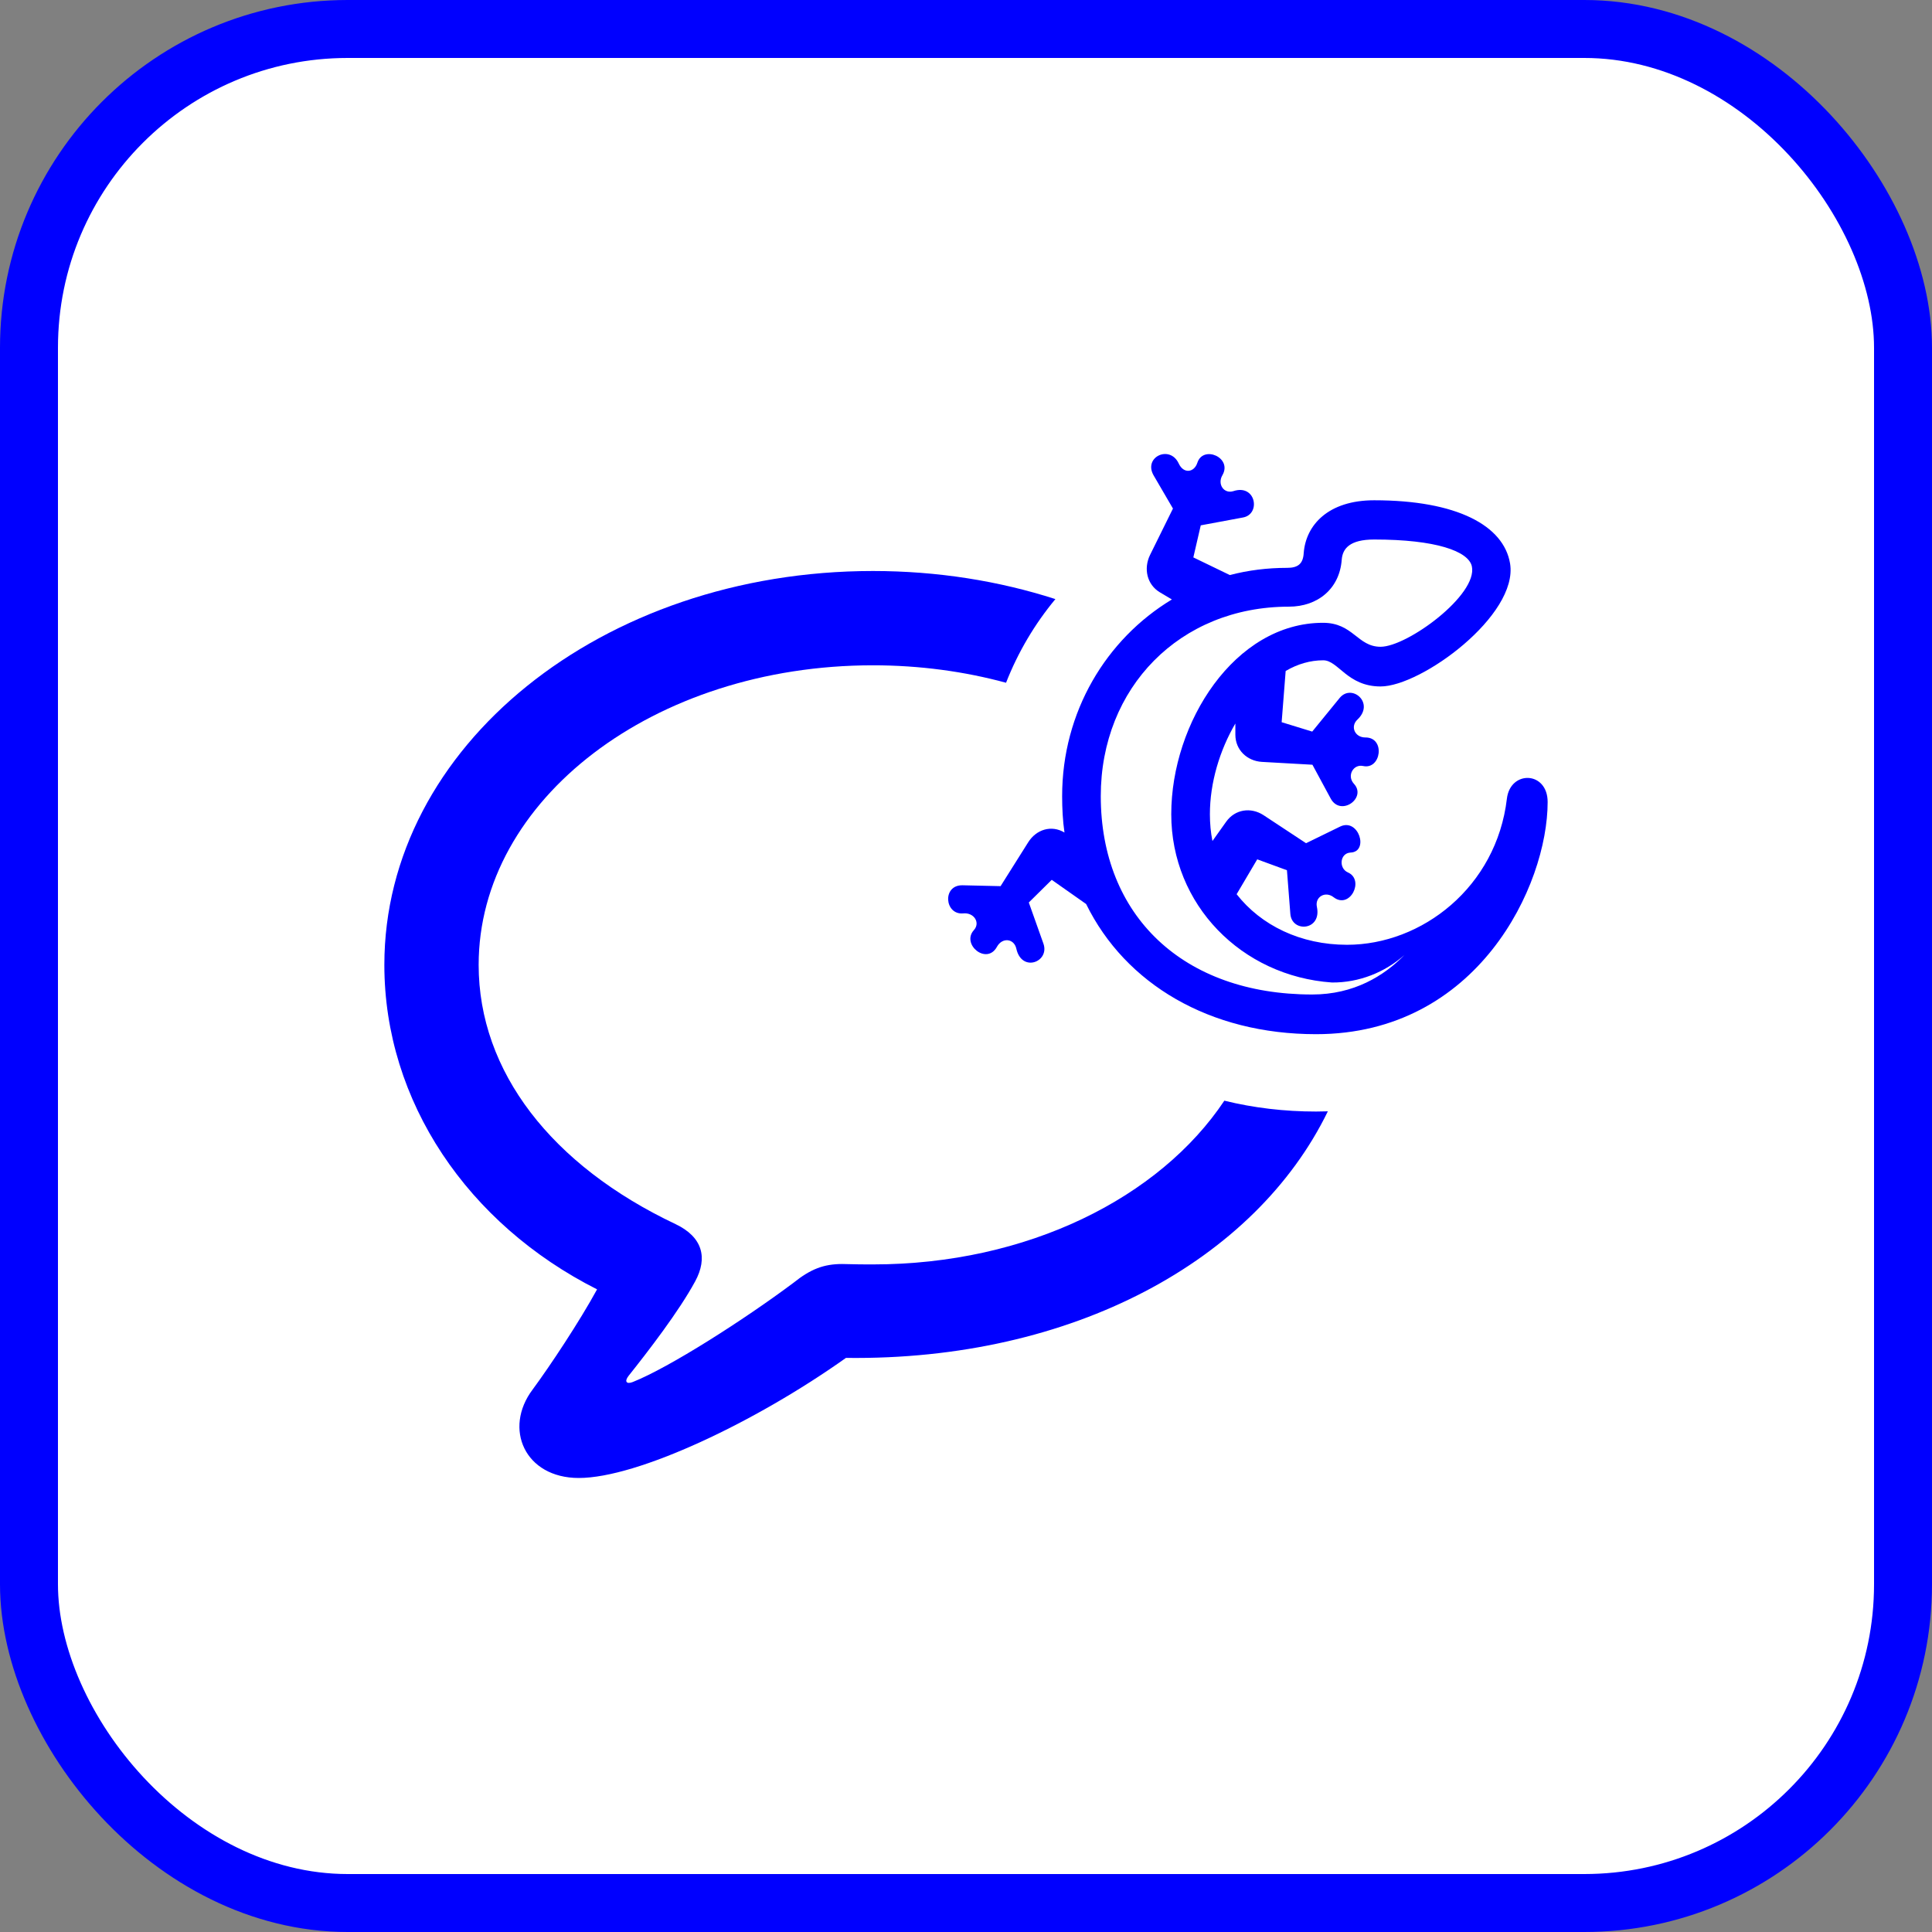 <svg width="100" height="100" viewBox="0 0 100 100" fill="none" xmlns="http://www.w3.org/2000/svg">
<rect x="0" y="0" width="100" height="100" fill="#808080" stroke="none"/>
<rect x="1.5" y="1.5" width="97" height="97" rx="16.5" fill="white"/>
<rect x="1.5" y="1.5" width="97" height="97" rx="16.5" stroke="#0000FF" stroke-width="3"/>
<path d="M53.218 43.599C53.636 42.933 54.416 42.685 55.097 43.091C55.009 42.482 54.976 41.85 54.976 41.207C54.976 36.851 57.251 33.082 60.657 31.028L60.031 30.656C59.36 30.25 59.185 29.426 59.525 28.726L60.712 26.323L59.712 24.608C59.163 23.66 60.547 23.005 61.009 23.987C61.261 24.54 61.811 24.461 61.975 23.953C62.272 23.028 63.8 23.682 63.272 24.596C62.997 25.059 63.349 25.578 63.843 25.42C65.008 25.037 65.272 26.616 64.338 26.785L62.151 27.192L61.767 28.851L63.657 29.765C64.602 29.516 65.602 29.392 66.623 29.392C67.162 29.392 67.448 29.2 67.48 28.625C67.59 27.18 68.744 25.894 71.128 25.894C75.414 25.894 77.831 27.203 78.161 29.166C78.6 31.841 73.568 35.531 71.458 35.531C69.733 35.531 69.272 34.177 68.491 34.177C67.821 34.177 67.162 34.368 66.546 34.73L66.338 37.381L67.92 37.867L69.348 36.117C69.975 35.373 71.172 36.388 70.26 37.246C69.876 37.607 70.129 38.171 70.667 38.171C71.722 38.16 71.491 39.852 70.557 39.649C70.052 39.536 69.7 40.146 70.074 40.563C70.766 41.297 69.392 42.29 68.876 41.331L67.931 39.582L65.316 39.435C64.558 39.39 63.942 38.826 63.942 38.025V37.449C63.129 38.837 62.624 40.518 62.624 42.143C62.624 42.628 62.668 43.091 62.756 43.531L63.47 42.527C63.931 41.884 64.744 41.771 65.393 42.188L67.601 43.644L69.359 42.786C70.326 42.312 70.876 44.095 69.898 44.129C69.348 44.163 69.282 44.942 69.766 45.156C70.645 45.54 69.876 47.086 69.03 46.442C68.601 46.104 68.052 46.42 68.162 46.939C68.425 48.169 66.865 48.293 66.788 47.3L66.612 45.043L65.074 44.479L64.008 46.284C65.272 47.898 67.316 48.902 69.722 48.902C73.601 48.902 77.457 45.912 77.996 41.342C78.172 39.852 80.106 39.909 80.106 41.511C80.106 45.833 76.48 53.529 68.118 53.529C62.613 53.529 58.251 50.933 56.218 46.792L54.438 45.54L53.251 46.713L54.009 48.846C54.339 49.794 52.877 50.358 52.603 49.094C52.482 48.575 51.878 48.507 51.603 49.004C51.075 49.974 49.746 48.88 50.405 48.146C50.757 47.763 50.416 47.221 49.856 47.277C48.889 47.368 48.757 45.799 49.823 45.822L51.79 45.867L53.218 43.599ZM67.92 51.475C70.074 51.475 71.634 50.516 72.689 49.433C71.689 50.324 70.348 50.866 68.942 50.854C64.261 50.527 60.624 46.826 60.624 42.143C60.624 37.404 63.909 32.236 68.48 32.236C70.041 32.236 70.26 33.477 71.458 33.477C72.843 33.477 76.501 30.791 76.183 29.313C76.007 28.523 74.304 27.925 71.128 27.925C69.854 27.925 69.491 28.399 69.447 28.975C69.337 30.464 68.217 31.401 66.711 31.401C61.075 31.401 56.976 35.587 56.976 41.207C56.976 47.39 61.228 51.475 67.92 51.475Z" fill="#0000FF"/>
<path d="M52.073 35.339C49.925 34.755 47.606 34.436 45.183 34.436C33.829 34.436 24.775 41.404 24.775 49.941C24.775 55.468 28.56 60.328 34.968 63.361C36.366 64.027 36.646 65.102 35.979 66.328C35.141 67.876 33.549 69.941 32.538 71.21C32.302 71.511 32.431 71.661 32.754 71.532C34.646 70.78 38.517 68.307 41.076 66.393C41.958 65.683 42.646 65.425 43.592 65.425C44.259 65.446 44.818 65.446 45.183 65.446C53.167 65.446 60.019 62 63.372 56.971C64.88 57.342 66.472 57.533 68.118 57.533C68.323 57.533 68.527 57.529 68.729 57.522C64.979 65.227 55.531 70.434 43.786 70.285C39.097 73.618 32.99 76.5 29.958 76.5C27.162 76.5 26.044 73.941 27.571 71.919C28.474 70.694 30.001 68.393 30.904 66.737C24.216 63.361 19.894 57.017 19.894 49.941C19.894 38.651 31.141 29.555 45.183 29.555C48.528 29.555 51.714 30.071 54.627 31.009C53.56 32.294 52.694 33.753 52.073 35.339Z" fill="#0000FF"/>
</svg>
